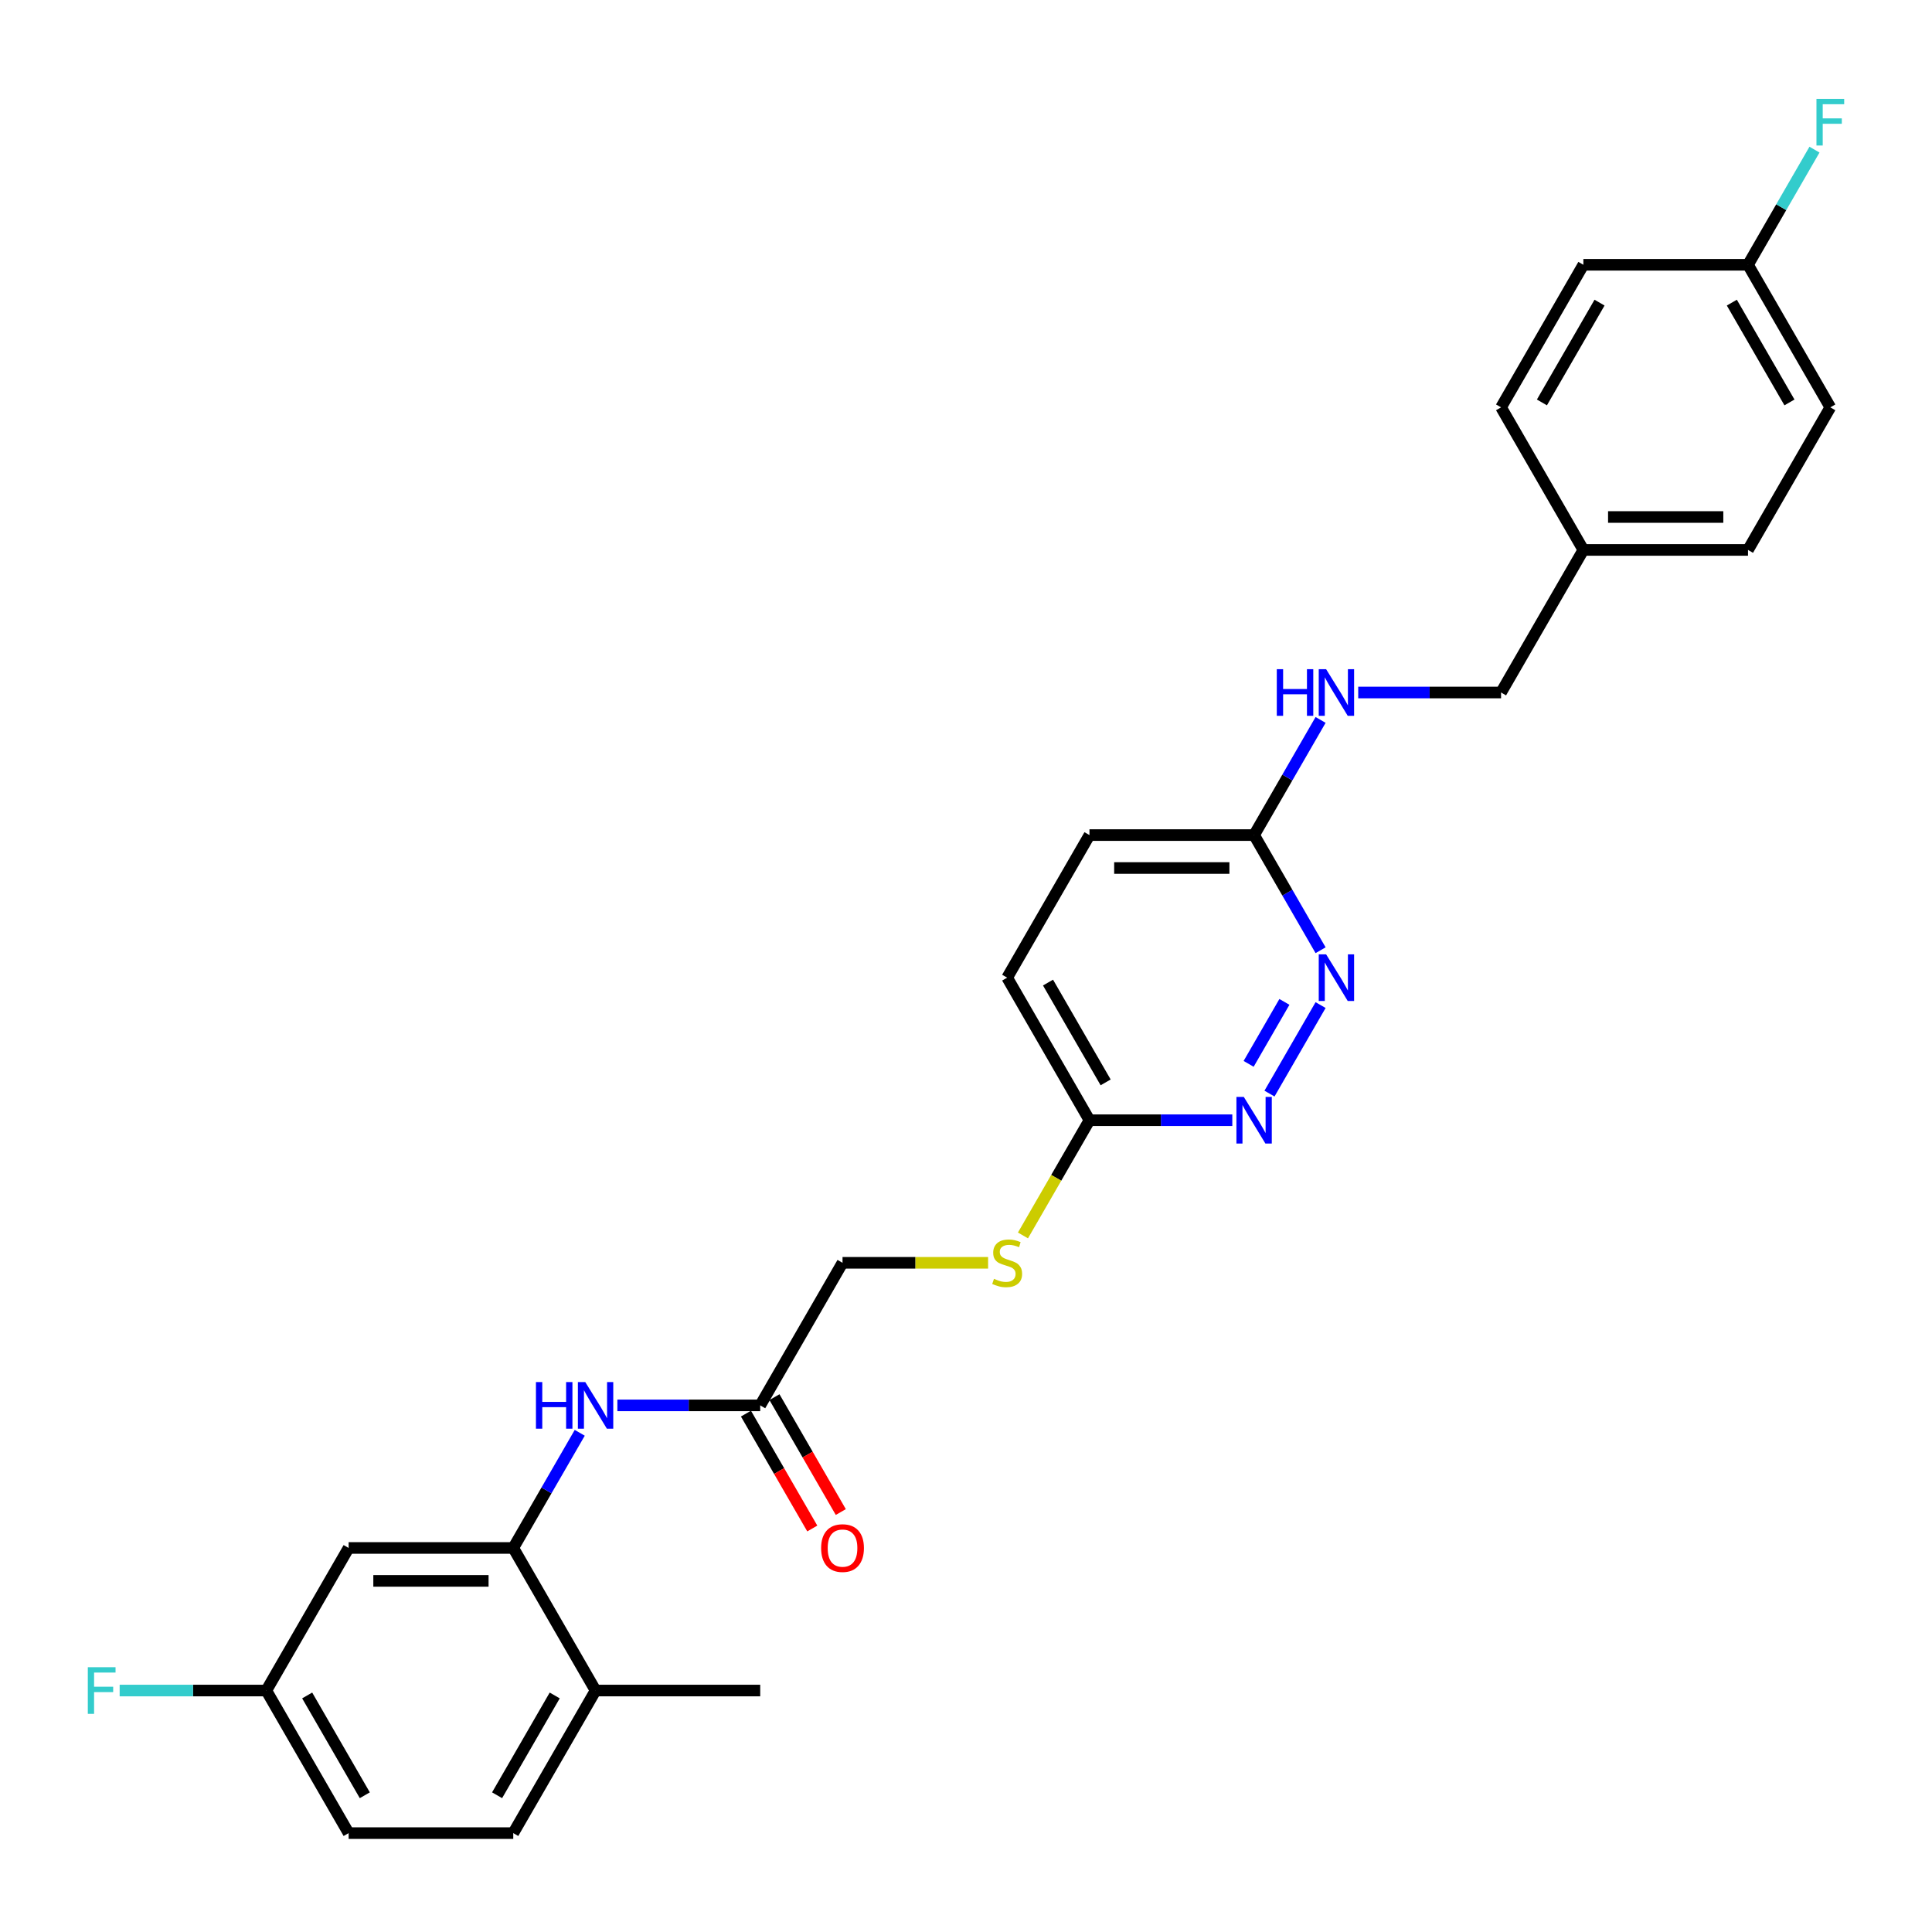 <?xml version='1.0' encoding='iso-8859-1'?>
<svg version='1.1' baseProfile='full'
              xmlns='http://www.w3.org/2000/svg'
                      xmlns:rdkit='http://www.rdkit.org/xml'
                      xmlns:xlink='http://www.w3.org/1999/xlink'
                  xml:space='preserve'
width='1000px' height='1000px' viewBox='0 0 1000 1000'>
<!-- END OF HEADER -->
<rect style='opacity:1.0;fill:#FFFFFF;stroke:none' width='1000' height='1000' x='0' y='0'> </rect>
<path class='bond-2' d='M 265.663,801.221 L 282.868,771.421' style='fill:none;fill-rule:evenodd;stroke:#000000;stroke-width:6px;stroke-linecap:butt;stroke-linejoin:miter;stroke-opacity:1' />
<path class='bond-2' d='M 282.868,771.421 L 300.073,741.621' style='fill:none;fill-rule:evenodd;stroke:#0000FF;stroke-width:6px;stroke-linecap:butt;stroke-linejoin:miter;stroke-opacity:1' />
<path class='bond-4' d='M 265.663,801.221 L 180.45,801.221' style='fill:none;fill-rule:evenodd;stroke:#000000;stroke-width:6px;stroke-linecap:butt;stroke-linejoin:miter;stroke-opacity:1' />
<path class='bond-4' d='M 252.881,818.264 L 193.232,818.264' style='fill:none;fill-rule:evenodd;stroke:#000000;stroke-width:6px;stroke-linecap:butt;stroke-linejoin:miter;stroke-opacity:1' />
<path class='bond-7' d='M 265.663,801.221 L 308.27,875.018' style='fill:none;fill-rule:evenodd;stroke:#000000;stroke-width:6px;stroke-linecap:butt;stroke-linejoin:miter;stroke-opacity:1' />
<path class='bond-0' d='M 683.534,520.23 L 657.083,566.043' style='fill:none;fill-rule:evenodd;stroke:#0000FF;stroke-width:6px;stroke-linecap:butt;stroke-linejoin:miter;stroke-opacity:1' />
<path class='bond-0' d='M 664.807,518.58 L 646.291,550.65' style='fill:none;fill-rule:evenodd;stroke:#0000FF;stroke-width:6px;stroke-linecap:butt;stroke-linejoin:miter;stroke-opacity:1' />
<path class='bond-28' d='M 683.534,491.837 L 666.329,462.036' style='fill:none;fill-rule:evenodd;stroke:#0000FF;stroke-width:6px;stroke-linecap:butt;stroke-linejoin:miter;stroke-opacity:1' />
<path class='bond-28' d='M 666.329,462.036 L 649.123,432.236' style='fill:none;fill-rule:evenodd;stroke:#000000;stroke-width:6px;stroke-linecap:butt;stroke-linejoin:miter;stroke-opacity:1' />
<path class='bond-1' d='M 637.841,579.83 L 600.876,579.83' style='fill:none;fill-rule:evenodd;stroke:#0000FF;stroke-width:6px;stroke-linecap:butt;stroke-linejoin:miter;stroke-opacity:1' />
<path class='bond-1' d='M 600.876,579.83 L 563.91,579.83' style='fill:none;fill-rule:evenodd;stroke:#000000;stroke-width:6px;stroke-linecap:butt;stroke-linejoin:miter;stroke-opacity:1' />
<path class='bond-3' d='M 319.552,727.424 L 356.518,727.424' style='fill:none;fill-rule:evenodd;stroke:#0000FF;stroke-width:6px;stroke-linecap:butt;stroke-linejoin:miter;stroke-opacity:1' />
<path class='bond-3' d='M 356.518,727.424 L 393.483,727.424' style='fill:none;fill-rule:evenodd;stroke:#000000;stroke-width:6px;stroke-linecap:butt;stroke-linejoin:miter;stroke-opacity:1' />
<path class='bond-10' d='M 386.104,731.685 L 403.269,761.417' style='fill:none;fill-rule:evenodd;stroke:#000000;stroke-width:6px;stroke-linecap:butt;stroke-linejoin:miter;stroke-opacity:1' />
<path class='bond-10' d='M 403.269,761.417 L 420.435,791.149' style='fill:none;fill-rule:evenodd;stroke:#FF0000;stroke-width:6px;stroke-linecap:butt;stroke-linejoin:miter;stroke-opacity:1' />
<path class='bond-10' d='M 400.863,723.163 L 418.029,752.895' style='fill:none;fill-rule:evenodd;stroke:#000000;stroke-width:6px;stroke-linecap:butt;stroke-linejoin:miter;stroke-opacity:1' />
<path class='bond-10' d='M 418.029,752.895 L 435.195,782.628' style='fill:none;fill-rule:evenodd;stroke:#FF0000;stroke-width:6px;stroke-linecap:butt;stroke-linejoin:miter;stroke-opacity:1' />
<path class='bond-13' d='M 393.483,727.424 L 436.09,653.627' style='fill:none;fill-rule:evenodd;stroke:#000000;stroke-width:6px;stroke-linecap:butt;stroke-linejoin:miter;stroke-opacity:1' />
<path class='bond-12' d='M 180.45,801.221 L 137.843,875.018' style='fill:none;fill-rule:evenodd;stroke:#000000;stroke-width:6px;stroke-linecap:butt;stroke-linejoin:miter;stroke-opacity:1' />
<path class='bond-5' d='M 649.123,432.236 L 563.91,432.236' style='fill:none;fill-rule:evenodd;stroke:#000000;stroke-width:6px;stroke-linecap:butt;stroke-linejoin:miter;stroke-opacity:1' />
<path class='bond-5' d='M 636.341,449.279 L 576.692,449.279' style='fill:none;fill-rule:evenodd;stroke:#000000;stroke-width:6px;stroke-linecap:butt;stroke-linejoin:miter;stroke-opacity:1' />
<path class='bond-8' d='M 649.123,432.236 L 666.329,402.436' style='fill:none;fill-rule:evenodd;stroke:#000000;stroke-width:6px;stroke-linecap:butt;stroke-linejoin:miter;stroke-opacity:1' />
<path class='bond-8' d='M 666.329,402.436 L 683.534,372.636' style='fill:none;fill-rule:evenodd;stroke:#0000FF;stroke-width:6px;stroke-linecap:butt;stroke-linejoin:miter;stroke-opacity:1' />
<path class='bond-6' d='M 563.91,579.83 L 546.695,609.647' style='fill:none;fill-rule:evenodd;stroke:#000000;stroke-width:6px;stroke-linecap:butt;stroke-linejoin:miter;stroke-opacity:1' />
<path class='bond-6' d='M 546.695,609.647 L 529.48,639.465' style='fill:none;fill-rule:evenodd;stroke:#CCCC00;stroke-width:6px;stroke-linecap:butt;stroke-linejoin:miter;stroke-opacity:1' />
<path class='bond-17' d='M 563.91,579.83 L 521.303,506.033' style='fill:none;fill-rule:evenodd;stroke:#000000;stroke-width:6px;stroke-linecap:butt;stroke-linejoin:miter;stroke-opacity:1' />
<path class='bond-17' d='M 572.278,560.239 L 542.454,508.581' style='fill:none;fill-rule:evenodd;stroke:#000000;stroke-width:6px;stroke-linecap:butt;stroke-linejoin:miter;stroke-opacity:1' />
<path class='bond-11' d='M 308.27,875.018 L 265.663,948.815' style='fill:none;fill-rule:evenodd;stroke:#000000;stroke-width:6px;stroke-linecap:butt;stroke-linejoin:miter;stroke-opacity:1' />
<path class='bond-11' d='M 287.119,877.566 L 257.295,929.224' style='fill:none;fill-rule:evenodd;stroke:#000000;stroke-width:6px;stroke-linecap:butt;stroke-linejoin:miter;stroke-opacity:1' />
<path class='bond-26' d='M 308.27,875.018 L 393.483,875.018' style='fill:none;fill-rule:evenodd;stroke:#000000;stroke-width:6px;stroke-linecap:butt;stroke-linejoin:miter;stroke-opacity:1' />
<path class='bond-14' d='M 703.012,358.439 L 739.978,358.439' style='fill:none;fill-rule:evenodd;stroke:#0000FF;stroke-width:6px;stroke-linecap:butt;stroke-linejoin:miter;stroke-opacity:1' />
<path class='bond-14' d='M 739.978,358.439 L 776.944,358.439' style='fill:none;fill-rule:evenodd;stroke:#000000;stroke-width:6px;stroke-linecap:butt;stroke-linejoin:miter;stroke-opacity:1' />
<path class='bond-9' d='M 511.436,653.627 L 473.763,653.627' style='fill:none;fill-rule:evenodd;stroke:#CCCC00;stroke-width:6px;stroke-linecap:butt;stroke-linejoin:miter;stroke-opacity:1' />
<path class='bond-9' d='M 473.763,653.627 L 436.09,653.627' style='fill:none;fill-rule:evenodd;stroke:#000000;stroke-width:6px;stroke-linecap:butt;stroke-linejoin:miter;stroke-opacity:1' />
<path class='bond-19' d='M 265.663,948.815 L 180.45,948.815' style='fill:none;fill-rule:evenodd;stroke:#000000;stroke-width:6px;stroke-linecap:butt;stroke-linejoin:miter;stroke-opacity:1' />
<path class='bond-20' d='M 137.843,875.018 L 99.889,875.018' style='fill:none;fill-rule:evenodd;stroke:#000000;stroke-width:6px;stroke-linecap:butt;stroke-linejoin:miter;stroke-opacity:1' />
<path class='bond-20' d='M 99.889,875.018 L 61.935,875.018' style='fill:none;fill-rule:evenodd;stroke:#33CCCC;stroke-width:6px;stroke-linecap:butt;stroke-linejoin:miter;stroke-opacity:1' />
<path class='bond-27' d='M 137.843,875.018 L 180.45,948.815' style='fill:none;fill-rule:evenodd;stroke:#000000;stroke-width:6px;stroke-linecap:butt;stroke-linejoin:miter;stroke-opacity:1' />
<path class='bond-27' d='M 158.993,877.566 L 188.818,929.224' style='fill:none;fill-rule:evenodd;stroke:#000000;stroke-width:6px;stroke-linecap:butt;stroke-linejoin:miter;stroke-opacity:1' />
<path class='bond-18' d='M 776.944,358.439 L 819.55,284.642' style='fill:none;fill-rule:evenodd;stroke:#000000;stroke-width:6px;stroke-linecap:butt;stroke-linejoin:miter;stroke-opacity:1' />
<path class='bond-15' d='M 904.764,137.048 L 947.37,210.845' style='fill:none;fill-rule:evenodd;stroke:#000000;stroke-width:6px;stroke-linecap:butt;stroke-linejoin:miter;stroke-opacity:1' />
<path class='bond-15' d='M 896.395,156.639 L 926.22,208.297' style='fill:none;fill-rule:evenodd;stroke:#000000;stroke-width:6px;stroke-linecap:butt;stroke-linejoin:miter;stroke-opacity:1' />
<path class='bond-21' d='M 904.764,137.048 L 921.969,107.248' style='fill:none;fill-rule:evenodd;stroke:#000000;stroke-width:6px;stroke-linecap:butt;stroke-linejoin:miter;stroke-opacity:1' />
<path class='bond-21' d='M 921.969,107.248 L 939.174,77.448' style='fill:none;fill-rule:evenodd;stroke:#33CCCC;stroke-width:6px;stroke-linecap:butt;stroke-linejoin:miter;stroke-opacity:1' />
<path class='bond-29' d='M 904.764,137.048 L 819.55,137.048' style='fill:none;fill-rule:evenodd;stroke:#000000;stroke-width:6px;stroke-linecap:butt;stroke-linejoin:miter;stroke-opacity:1' />
<path class='bond-16' d='M 563.91,432.236 L 521.303,506.033' style='fill:none;fill-rule:evenodd;stroke:#000000;stroke-width:6px;stroke-linecap:butt;stroke-linejoin:miter;stroke-opacity:1' />
<path class='bond-24' d='M 819.55,284.642 L 776.944,210.845' style='fill:none;fill-rule:evenodd;stroke:#000000;stroke-width:6px;stroke-linecap:butt;stroke-linejoin:miter;stroke-opacity:1' />
<path class='bond-25' d='M 819.55,284.642 L 904.764,284.642' style='fill:none;fill-rule:evenodd;stroke:#000000;stroke-width:6px;stroke-linecap:butt;stroke-linejoin:miter;stroke-opacity:1' />
<path class='bond-25' d='M 832.332,267.599 L 891.982,267.599' style='fill:none;fill-rule:evenodd;stroke:#000000;stroke-width:6px;stroke-linecap:butt;stroke-linejoin:miter;stroke-opacity:1' />
<path class='bond-22' d='M 819.55,137.048 L 776.944,210.845' style='fill:none;fill-rule:evenodd;stroke:#000000;stroke-width:6px;stroke-linecap:butt;stroke-linejoin:miter;stroke-opacity:1' />
<path class='bond-22' d='M 827.919,156.639 L 798.094,208.297' style='fill:none;fill-rule:evenodd;stroke:#000000;stroke-width:6px;stroke-linecap:butt;stroke-linejoin:miter;stroke-opacity:1' />
<path class='bond-23' d='M 947.37,210.845 L 904.764,284.642' style='fill:none;fill-rule:evenodd;stroke:#000000;stroke-width:6px;stroke-linecap:butt;stroke-linejoin:miter;stroke-opacity:1' />
<path  class='atom-1' d='M 686.396 493.967
L 694.304 506.749
Q 695.088 508.01, 696.349 510.294
Q 697.61 512.578, 697.678 512.714
L 697.678 493.967
L 700.882 493.967
L 700.882 518.099
L 697.576 518.099
L 689.089 504.124
Q 688.1 502.488, 687.043 500.614
Q 686.021 498.739, 685.714 498.159
L 685.714 518.099
L 682.578 518.099
L 682.578 493.967
L 686.396 493.967
' fill='#0000FF'/>
<path  class='atom-2' d='M 643.789 567.764
L 651.697 580.546
Q 652.481 581.807, 653.742 584.091
Q 655.003 586.374, 655.071 586.511
L 655.071 567.764
L 658.275 567.764
L 658.275 591.896
L 654.969 591.896
L 646.482 577.921
Q 645.493 576.285, 644.437 574.411
Q 643.414 572.536, 643.107 571.956
L 643.107 591.896
L 639.972 591.896
L 639.972 567.764
L 643.789 567.764
' fill='#0000FF'/>
<path  class='atom-3' d='M 277.405 715.358
L 280.678 715.358
L 280.678 725.618
L 293.017 725.618
L 293.017 715.358
L 296.289 715.358
L 296.289 739.49
L 293.017 739.49
L 293.017 728.344
L 280.678 728.344
L 280.678 739.49
L 277.405 739.49
L 277.405 715.358
' fill='#0000FF'/>
<path  class='atom-3' d='M 302.935 715.358
L 310.843 728.14
Q 311.627 729.401, 312.888 731.685
Q 314.15 733.968, 314.218 734.105
L 314.218 715.358
L 317.422 715.358
L 317.422 739.49
L 314.115 739.49
L 305.628 725.515
Q 304.64 723.879, 303.583 722.005
Q 302.56 720.13, 302.254 719.55
L 302.254 739.49
L 299.118 739.49
L 299.118 715.358
L 302.935 715.358
' fill='#0000FF'/>
<path  class='atom-9' d='M 660.866 346.373
L 664.138 346.373
L 664.138 356.633
L 676.477 356.633
L 676.477 346.373
L 679.749 346.373
L 679.749 370.505
L 676.477 370.505
L 676.477 359.359
L 664.138 359.359
L 664.138 370.505
L 660.866 370.505
L 660.866 346.373
' fill='#0000FF'/>
<path  class='atom-9' d='M 686.396 346.373
L 694.304 359.155
Q 695.088 360.416, 696.349 362.7
Q 697.61 364.984, 697.678 365.12
L 697.678 346.373
L 700.882 346.373
L 700.882 370.505
L 697.576 370.505
L 689.089 356.53
Q 688.1 354.894, 687.043 353.02
Q 686.021 351.145, 685.714 350.565
L 685.714 370.505
L 682.578 370.505
L 682.578 346.373
L 686.396 346.373
' fill='#0000FF'/>
<path  class='atom-10' d='M 514.486 661.91
Q 514.759 662.012, 515.884 662.489
Q 517.009 662.966, 518.236 663.273
Q 519.497 663.546, 520.724 663.546
Q 523.008 663.546, 524.337 662.455
Q 525.666 661.33, 525.666 659.388
Q 525.666 658.058, 524.985 657.24
Q 524.337 656.422, 523.314 655.979
Q 522.292 655.536, 520.588 655.025
Q 518.44 654.377, 517.145 653.763
Q 515.884 653.15, 514.963 651.855
Q 514.077 650.559, 514.077 648.378
Q 514.077 645.344, 516.122 643.47
Q 518.202 641.595, 522.292 641.595
Q 525.087 641.595, 528.257 642.924
L 527.473 645.549
Q 524.576 644.356, 522.394 644.356
Q 520.042 644.356, 518.747 645.344
Q 517.452 646.299, 517.486 647.969
Q 517.486 649.264, 518.133 650.048
Q 518.815 650.832, 519.77 651.275
Q 520.758 651.718, 522.394 652.23
Q 524.576 652.911, 525.871 653.593
Q 527.166 654.275, 528.086 655.672
Q 529.041 657.036, 529.041 659.388
Q 529.041 662.728, 526.791 664.534
Q 524.576 666.307, 520.86 666.307
Q 518.713 666.307, 517.077 665.83
Q 515.475 665.387, 513.566 664.603
L 514.486 661.91
' fill='#CCCC00'/>
<path  class='atom-11' d='M 425.012 801.289
Q 425.012 795.495, 427.875 792.257
Q 430.739 789.019, 436.09 789.019
Q 441.441 789.019, 444.305 792.257
Q 447.168 795.495, 447.168 801.289
Q 447.168 807.152, 444.27 810.492
Q 441.373 813.799, 436.09 813.799
Q 430.773 813.799, 427.875 810.492
Q 425.012 807.186, 425.012 801.289
M 436.09 811.072
Q 439.771 811.072, 441.748 808.618
Q 443.759 806.129, 443.759 801.289
Q 443.759 796.551, 441.748 794.165
Q 439.771 791.745, 436.09 791.745
Q 432.409 791.745, 430.398 794.131
Q 428.421 796.517, 428.421 801.289
Q 428.421 806.163, 430.398 808.618
Q 432.409 811.072, 436.09 811.072
' fill='#FF0000'/>
<path  class='atom-21' d='M 45.455 862.952
L 59.804 862.952
L 59.804 865.713
L 48.693 865.713
L 48.693 873.041
L 58.577 873.041
L 58.577 875.836
L 48.693 875.836
L 48.693 887.084
L 45.455 887.084
L 45.455 862.952
' fill='#33CCCC'/>
<path  class='atom-22' d='M 940.196 51.185
L 954.545 51.185
L 954.545 53.946
L 943.434 53.946
L 943.434 61.274
L 953.318 61.274
L 953.318 64.069
L 943.434 64.069
L 943.434 75.317
L 940.196 75.317
L 940.196 51.185
' fill='#33CCCC'/>
</svg>
